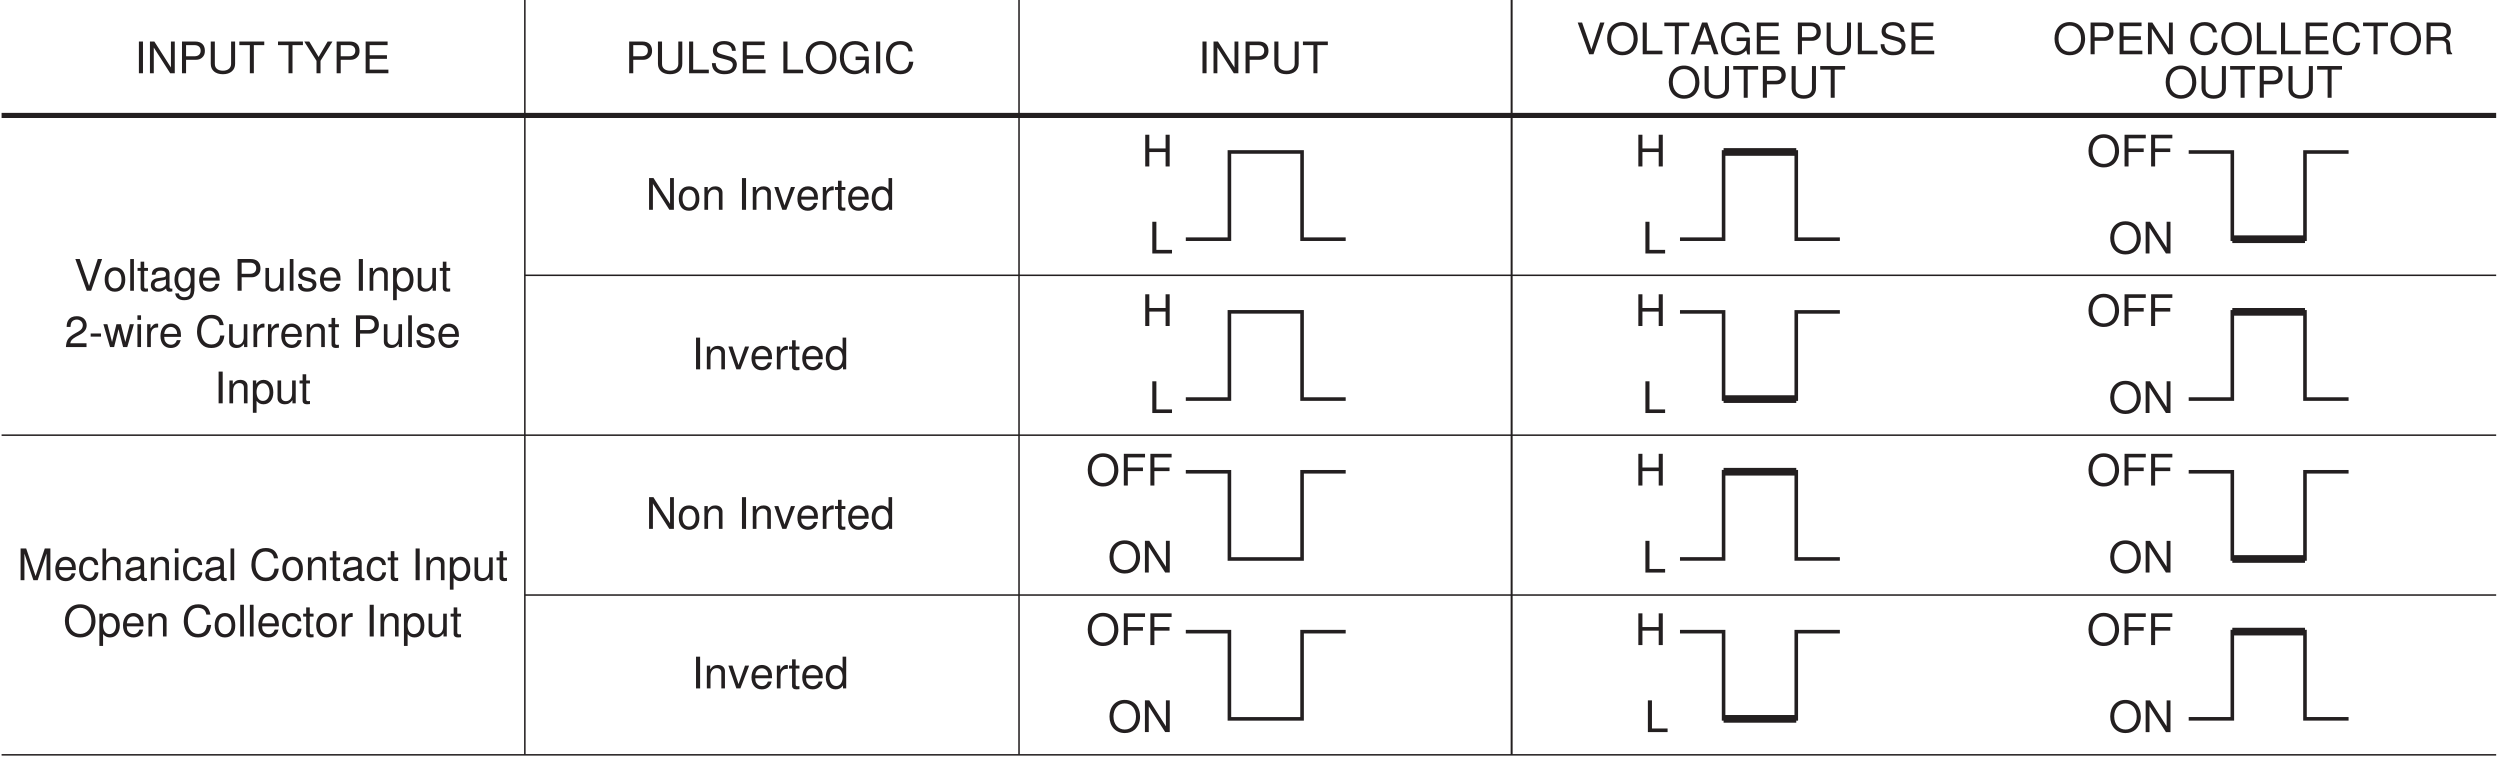 <?xml version="1.0" encoding="UTF-8"?>
<svg xmlns="http://www.w3.org/2000/svg" xmlns:xlink="http://www.w3.org/1999/xlink" width="487.56pt" height="147.68pt" viewBox="0 0 487.56 147.68" version="1.2">
<defs>
<g>
<symbol overflow="visible" id="glyph0-0">
<path style="stroke:none;" d=""/>
</symbol>
<symbol overflow="visible" id="glyph0-1">
<path style="stroke:none;" d="M 3.297 -6.281 C 1.531 -6.281 0.328 -4.984 0.328 -3.047 C 0.328 -1.109 1.531 0.188 3.312 0.188 C 4.062 0.188 4.719 -0.031 5.219 -0.453 C 5.891 -1.031 6.297 -1.984 6.297 -3 C 6.297 -4.984 5.109 -6.281 3.297 -6.281 Z M 3.297 -5.594 C 4.641 -5.594 5.5 -4.578 5.5 -3.016 C 5.5 -1.516 4.609 -0.5 3.312 -0.5 C 2 -0.5 1.109 -1.516 1.109 -3.047 C 1.109 -4.578 2 -5.594 3.297 -5.594 Z M 3.297 -5.594 "/>
</symbol>
<symbol overflow="visible" id="glyph0-2">
<path style="stroke:none;" d="M 1.547 -2.812 L 4.5 -2.812 L 4.5 -3.516 L 1.547 -3.516 L 1.547 -5.484 L 4.906 -5.484 L 4.906 -6.188 L 0.766 -6.188 L 0.766 0 L 1.547 0 Z M 1.547 -2.812 "/>
</symbol>
<symbol overflow="visible" id="glyph0-3">
<path style="stroke:none;" d="M 4.672 -2.812 L 4.672 0 L 5.469 0 L 5.469 -6.188 L 4.672 -6.188 L 4.672 -3.516 L 1.5 -3.516 L 1.5 -6.188 L 0.703 -6.188 L 0.703 0 L 1.5 0 L 1.5 -2.812 Z M 4.672 -2.812 "/>
</symbol>
<symbol overflow="visible" id="glyph0-4">
<path style="stroke:none;" d="M 5.484 -6.188 L 4.734 -6.188 L 4.734 -1.125 L 1.5 -6.188 L 0.641 -6.188 L 0.641 0 L 1.391 0 L 1.391 -5.016 L 4.594 0 L 5.484 0 Z M 5.484 -6.188 "/>
</symbol>
<symbol overflow="visible" id="glyph0-5">
<path style="stroke:none;" d="M 1.469 -6.188 L 0.672 -6.188 L 0.672 0 L 4.516 0 L 4.516 -0.703 L 1.469 -0.703 Z M 1.469 -6.188 "/>
</symbol>
<symbol overflow="visible" id="glyph0-6">
<path style="stroke:none;" d="M 1.641 -6.188 L 0.844 -6.188 L 0.844 0 L 1.641 0 Z M 1.641 -6.188 "/>
</symbol>
<symbol overflow="visible" id="glyph0-7">
<path style="stroke:none;" d="M 1.562 -2.625 L 3.5 -2.625 C 3.984 -2.625 4.375 -2.766 4.703 -3.062 C 5.078 -3.406 5.234 -3.797 5.234 -4.375 C 5.234 -5.531 4.547 -6.188 3.328 -6.188 L 0.766 -6.188 L 0.766 0 L 1.562 0 Z M 1.562 -3.312 L 1.562 -5.484 L 3.203 -5.484 C 3.969 -5.484 4.406 -5.078 4.406 -4.406 C 4.406 -3.719 3.969 -3.312 3.203 -3.312 Z M 1.562 -3.312 "/>
</symbol>
<symbol overflow="visible" id="glyph0-8">
<path style="stroke:none;" d="M 4.688 -6.188 L 4.688 -1.844 C 4.688 -1.016 4.078 -0.5 3.094 -0.5 C 2.625 -0.5 2.25 -0.609 1.953 -0.828 C 1.656 -1.062 1.516 -1.375 1.516 -1.844 L 1.516 -6.188 L 0.719 -6.188 L 0.719 -1.844 C 0.719 -0.578 1.625 0.188 3.094 0.188 C 4.547 0.188 5.469 -0.609 5.469 -1.844 L 5.469 -6.188 Z M 4.688 -6.188 "/>
</symbol>
<symbol overflow="visible" id="glyph0-9">
<path style="stroke:none;" d="M 3 -5.484 L 5.031 -5.484 L 5.031 -6.188 L 0.172 -6.188 L 0.172 -5.484 L 2.219 -5.484 L 2.219 0 L 3 0 Z M 3 -5.484 "/>
</symbol>
<symbol overflow="visible" id="glyph0-10">
<path style="stroke:none;" d=""/>
</symbol>
<symbol overflow="visible" id="glyph0-11">
<path style="stroke:none;" d="M 3.281 -2.422 L 5.609 -6.188 L 4.672 -6.188 L 2.906 -3.172 L 1.094 -6.188 L 0.109 -6.188 L 2.5 -2.422 L 2.5 0 L 3.281 0 Z M 3.281 -2.422 "/>
</symbol>
<symbol overflow="visible" id="glyph0-12">
<path style="stroke:none;" d="M 1.547 -2.812 L 4.922 -2.812 L 4.922 -3.516 L 1.547 -3.516 L 1.547 -5.484 L 5.047 -5.484 L 5.047 -6.188 L 0.766 -6.188 L 0.766 0 L 5.203 0 L 5.203 -0.703 L 1.547 -0.703 Z M 1.547 -2.812 "/>
</symbol>
<symbol overflow="visible" id="glyph0-13">
<path style="stroke:none;" d="M 3.328 0 L 5.469 -6.188 L 4.625 -6.188 L 2.922 -0.953 L 1.109 -6.188 L 0.25 -6.188 L 2.484 0 Z M 3.328 0 "/>
</symbol>
<symbol overflow="visible" id="glyph0-14">
<path style="stroke:none;" d="M 2.312 -4.578 C 1.062 -4.578 0.312 -3.688 0.312 -2.188 C 0.312 -0.703 1.047 0.188 2.312 0.188 C 3.562 0.188 4.328 -0.703 4.328 -2.156 C 4.328 -3.688 3.594 -4.578 2.312 -4.578 Z M 2.312 -3.922 C 3.109 -3.922 3.594 -3.266 3.594 -2.156 C 3.594 -1.125 3.094 -0.453 2.312 -0.453 C 1.531 -0.453 1.047 -1.109 1.047 -2.188 C 1.047 -3.266 1.531 -3.922 2.312 -3.922 Z M 2.312 -3.922 "/>
</symbol>
<symbol overflow="visible" id="glyph0-15">
<path style="stroke:none;" d="M 1.297 -6.188 L 0.578 -6.188 L 0.578 0 L 1.297 0 Z M 1.297 -6.188 "/>
</symbol>
<symbol overflow="visible" id="glyph0-16">
<path style="stroke:none;" d="M 2.156 -4.453 L 1.422 -4.453 L 1.422 -5.672 L 0.719 -5.672 L 0.719 -4.453 L 0.125 -4.453 L 0.125 -3.875 L 0.719 -3.875 L 0.719 -0.516 C 0.719 -0.062 1.031 0.188 1.578 0.188 C 1.75 0.188 1.922 0.172 2.156 0.141 L 2.156 -0.453 C 2.062 -0.438 1.953 -0.422 1.812 -0.422 C 1.516 -0.422 1.422 -0.516 1.422 -0.828 L 1.422 -3.875 L 2.156 -3.875 Z M 2.156 -4.453 "/>
</symbol>
<symbol overflow="visible" id="glyph0-17">
<path style="stroke:none;" d="M 4.547 -0.422 C 4.469 -0.406 4.422 -0.406 4.391 -0.406 C 4.141 -0.406 4 -0.531 4 -0.75 L 4 -3.359 C 4 -4.156 3.422 -4.578 2.328 -4.578 C 1.688 -4.578 1.156 -4.391 0.859 -4.062 C 0.656 -3.828 0.562 -3.578 0.547 -3.125 L 1.266 -3.125 C 1.328 -3.672 1.641 -3.922 2.312 -3.922 C 2.938 -3.922 3.297 -3.688 3.297 -3.266 L 3.297 -3.078 C 3.297 -2.781 3.125 -2.641 2.562 -2.578 C 1.562 -2.453 1.406 -2.422 1.141 -2.312 C 0.625 -2.094 0.359 -1.703 0.359 -1.125 C 0.359 -0.312 0.922 0.188 1.812 0.188 C 2.375 0.188 2.828 0 3.328 -0.453 C 3.375 -0.016 3.594 0.188 4.062 0.188 C 4.203 0.188 4.312 0.172 4.547 0.125 Z M 3.297 -1.406 C 3.297 -1.156 3.234 -1.016 3.016 -0.828 C 2.734 -0.562 2.391 -0.422 1.969 -0.422 C 1.422 -0.422 1.094 -0.688 1.094 -1.141 C 1.094 -1.609 1.406 -1.844 2.156 -1.953 C 2.906 -2.047 3.062 -2.094 3.297 -2.203 Z M 3.297 -1.406 "/>
</symbol>
<symbol overflow="visible" id="glyph0-18">
<path style="stroke:none;" d="M 3.5 -4.453 L 3.5 -3.797 C 3.141 -4.328 2.703 -4.578 2.141 -4.578 C 1.016 -4.578 0.25 -3.594 0.25 -2.141 C 0.25 -1.422 0.438 -0.828 0.812 -0.406 C 1.141 -0.031 1.609 0.188 2.078 0.188 C 2.641 0.188 3.031 -0.047 3.422 -0.609 L 3.422 -0.375 C 3.422 0.234 3.344 0.594 3.172 0.844 C 2.984 1.109 2.625 1.25 2.188 1.25 C 1.859 1.25 1.578 1.172 1.391 1.016 C 1.219 0.891 1.156 0.766 1.109 0.516 L 0.391 0.516 C 0.469 1.344 1.125 1.844 2.156 1.844 C 2.828 1.844 3.391 1.641 3.688 1.281 C 4.016 0.875 4.156 0.312 4.156 -0.734 L 4.156 -4.453 Z M 2.219 -3.922 C 2.984 -3.922 3.422 -3.281 3.422 -2.156 C 3.422 -1.109 2.969 -0.453 2.219 -0.453 C 1.453 -0.453 0.984 -1.109 0.984 -2.188 C 0.984 -3.266 1.453 -3.922 2.219 -3.922 Z M 2.219 -3.922 "/>
</symbol>
<symbol overflow="visible" id="glyph0-19">
<path style="stroke:none;" d="M 4.359 -1.984 C 4.359 -2.672 4.297 -3.078 4.172 -3.406 C 3.891 -4.125 3.203 -4.578 2.375 -4.578 C 1.141 -4.578 0.344 -3.625 0.344 -2.156 C 0.344 -0.703 1.109 0.188 2.359 0.188 C 3.375 0.188 4.078 -0.375 4.266 -1.344 L 3.547 -1.344 C 3.344 -0.766 2.953 -0.453 2.391 -0.453 C 1.938 -0.453 1.547 -0.656 1.312 -1.031 C 1.141 -1.297 1.094 -1.547 1.078 -1.984 Z M 1.094 -2.562 C 1.156 -3.391 1.656 -3.922 2.359 -3.922 C 3.062 -3.922 3.594 -3.344 3.594 -2.609 C 3.594 -2.594 3.594 -2.578 3.594 -2.562 Z M 1.094 -2.562 "/>
</symbol>
<symbol overflow="visible" id="glyph0-20">
<path style="stroke:none;" d="M 4.094 0 L 4.094 -4.453 L 3.391 -4.453 L 3.391 -1.922 C 3.391 -1.016 2.906 -0.422 2.172 -0.422 C 1.609 -0.422 1.25 -0.766 1.25 -1.297 L 1.25 -4.453 L 0.547 -4.453 L 0.547 -1.016 C 0.547 -0.281 1.109 0.188 1.969 0.188 C 2.625 0.188 3.031 -0.031 3.453 -0.625 L 3.453 0 Z M 4.094 0 "/>
</symbol>
<symbol overflow="visible" id="glyph0-21">
<path style="stroke:none;" d="M 3.719 -3.203 C 3.703 -4.078 3.125 -4.578 2.109 -4.578 C 1.062 -4.578 0.406 -4.031 0.406 -3.219 C 0.406 -2.516 0.75 -2.188 1.812 -1.938 L 2.469 -1.766 C 2.969 -1.656 3.156 -1.469 3.156 -1.156 C 3.156 -0.734 2.734 -0.453 2.125 -0.453 C 1.734 -0.453 1.422 -0.562 1.234 -0.75 C 1.125 -0.875 1.078 -1.016 1.031 -1.328 L 0.281 -1.328 C 0.328 -0.297 0.906 0.188 2.062 0.188 C 3.188 0.188 3.891 -0.359 3.891 -1.219 C 3.891 -1.875 3.516 -2.234 2.641 -2.453 L 1.953 -2.609 C 1.391 -2.75 1.141 -2.938 1.141 -3.25 C 1.141 -3.656 1.5 -3.922 2.078 -3.922 C 2.641 -3.922 2.953 -3.672 2.969 -3.203 Z M 3.719 -3.203 "/>
</symbol>
<symbol overflow="visible" id="glyph0-22">
<path style="stroke:none;" d="M 0.594 -4.453 L 0.594 0 L 1.312 0 L 1.312 -2.453 C 1.312 -3.359 1.781 -3.953 2.516 -3.953 C 3.078 -3.953 3.422 -3.609 3.422 -3.078 L 3.422 0 L 4.125 0 L 4.125 -3.359 C 4.125 -4.094 3.578 -4.578 2.719 -4.578 C 2.062 -4.578 1.641 -4.312 1.25 -3.703 L 1.25 -4.453 Z M 0.594 -4.453 "/>
</symbol>
<symbol overflow="visible" id="glyph0-23">
<path style="stroke:none;" d="M 0.453 1.844 L 1.172 1.844 L 1.172 -0.469 C 1.547 -0.016 1.953 0.188 2.531 0.188 C 3.688 0.188 4.438 -0.734 4.438 -2.141 C 4.438 -3.641 3.703 -4.578 2.531 -4.578 C 1.922 -4.578 1.438 -4.297 1.109 -3.781 L 1.109 -4.453 L 0.453 -4.453 Z M 2.406 -3.906 C 3.188 -3.906 3.703 -3.219 3.703 -2.156 C 3.703 -1.156 3.188 -0.469 2.406 -0.469 C 1.656 -0.469 1.172 -1.141 1.172 -2.188 C 1.172 -3.234 1.656 -3.906 2.406 -3.906 Z M 2.406 -3.906 "/>
</symbol>
<symbol overflow="visible" id="glyph0-24">
<path style="stroke:none;" d="M 4.297 -0.734 L 1.125 -0.734 C 1.203 -1.234 1.469 -1.547 2.219 -1.984 L 3.062 -2.438 C 3.906 -2.891 4.328 -3.516 4.328 -4.25 C 4.328 -4.75 4.125 -5.219 3.781 -5.547 C 3.422 -5.859 2.984 -6.016 2.406 -6.016 C 1.641 -6.016 1.078 -5.75 0.75 -5.234 C 0.531 -4.906 0.438 -4.547 0.422 -3.922 L 1.172 -3.922 C 1.203 -4.328 1.25 -4.578 1.344 -4.781 C 1.547 -5.141 1.938 -5.359 2.391 -5.359 C 3.062 -5.359 3.578 -4.875 3.578 -4.234 C 3.578 -3.766 3.297 -3.344 2.75 -3.047 L 1.984 -2.609 C 0.719 -1.891 0.359 -1.328 0.281 0 L 4.297 0 Z M 4.297 -0.734 "/>
</symbol>
<symbol overflow="visible" id="glyph0-25">
<path style="stroke:none;" d="M 2.406 -2.641 L 0.391 -2.641 L 0.391 -2.031 L 2.406 -2.031 Z M 2.406 -2.641 "/>
</symbol>
<symbol overflow="visible" id="glyph0-26">
<path style="stroke:none;" d="M 4.703 0 L 6 -4.453 L 5.203 -4.453 L 4.328 -0.984 L 3.453 -4.453 L 2.594 -4.453 L 1.734 -0.984 L 0.828 -4.453 L 0.047 -4.453 L 1.344 0 L 2.141 0 L 3 -3.484 L 3.891 0 Z M 4.703 0 "/>
</symbol>
<symbol overflow="visible" id="glyph0-27">
<path style="stroke:none;" d="M 1.266 -4.453 L 0.562 -4.453 L 0.562 0 L 1.266 0 Z M 1.266 -6.188 L 0.562 -6.188 L 0.562 -5.297 L 1.266 -5.297 Z M 1.266 -6.188 "/>
</symbol>
<symbol overflow="visible" id="glyph0-28">
<path style="stroke:none;" d="M 0.578 -4.453 L 0.578 0 L 1.297 0 L 1.297 -2.312 C 1.297 -2.938 1.453 -3.359 1.797 -3.609 C 2.016 -3.766 2.234 -3.812 2.719 -3.828 L 2.719 -4.547 C 2.609 -4.562 2.547 -4.578 2.453 -4.578 C 2 -4.578 1.641 -4.297 1.234 -3.641 L 1.234 -4.453 Z M 0.578 -4.453 "/>
</symbol>
<symbol overflow="visible" id="glyph0-29">
<path style="stroke:none;" d="M 5.609 -4.266 C 5.375 -5.625 4.594 -6.281 3.234 -6.281 C 2.406 -6.281 1.734 -6.031 1.266 -5.516 C 0.719 -4.906 0.406 -4.016 0.406 -3.016 C 0.406 -2 0.719 -1.125 1.312 -0.531 C 1.781 -0.031 2.391 0.188 3.203 0.188 C 4.703 0.188 5.562 -0.625 5.75 -2.25 L 4.922 -2.25 C 4.859 -1.828 4.781 -1.547 4.656 -1.297 C 4.391 -0.781 3.875 -0.5 3.203 -0.5 C 1.984 -0.5 1.203 -1.484 1.203 -3.031 C 1.203 -4.609 1.938 -5.594 3.141 -5.594 C 3.641 -5.594 4.109 -5.438 4.359 -5.203 C 4.594 -4.984 4.719 -4.719 4.812 -4.266 Z M 5.609 -4.266 "/>
</symbol>
<symbol overflow="visible" id="glyph0-30">
<path style="stroke:none;" d="M 3.969 0 L 5.703 -5.188 L 5.703 0 L 6.453 0 L 6.453 -6.188 L 5.359 -6.188 L 3.562 -0.797 L 1.734 -6.188 L 0.641 -6.188 L 0.641 0 L 1.391 0 L 1.391 -5.188 L 3.141 0 Z M 3.969 0 "/>
</symbol>
<symbol overflow="visible" id="glyph0-31">
<path style="stroke:none;" d="M 4 -2.953 C 3.969 -3.391 3.875 -3.672 3.703 -3.906 C 3.391 -4.328 2.859 -4.578 2.234 -4.578 C 1.047 -4.578 0.266 -3.625 0.266 -2.141 C 0.266 -0.719 1.031 0.188 2.234 0.188 C 3.297 0.188 3.969 -0.438 4.047 -1.531 L 3.328 -1.531 C 3.219 -0.812 2.844 -0.453 2.25 -0.453 C 1.469 -0.453 1 -1.094 1 -2.141 C 1 -3.266 1.453 -3.922 2.234 -3.922 C 2.828 -3.922 3.203 -3.578 3.281 -2.953 Z M 4 -2.953 "/>
</symbol>
<symbol overflow="visible" id="glyph0-32">
<path style="stroke:none;" d="M 0.594 -6.188 L 0.594 0 L 1.297 0 L 1.297 -2.453 C 1.297 -3.359 1.766 -3.953 2.5 -3.953 C 2.734 -3.953 2.969 -3.875 3.125 -3.75 C 3.328 -3.609 3.422 -3.391 3.422 -3.078 L 3.422 0 L 4.125 0 L 4.125 -3.359 C 4.125 -4.109 3.594 -4.578 2.719 -4.578 C 2.094 -4.578 1.719 -4.375 1.297 -3.828 L 1.297 -6.188 Z M 0.594 -6.188 "/>
</symbol>
<symbol overflow="visible" id="glyph0-33">
<path style="stroke:none;" d="M 5.062 -4.375 C 5.047 -5.578 4.219 -6.281 2.797 -6.281 C 1.438 -6.281 0.594 -5.594 0.594 -4.469 C 0.594 -3.719 1 -3.234 1.812 -3.031 L 3.344 -2.625 C 4.125 -2.422 4.484 -2.109 4.484 -1.625 C 4.484 -1.297 4.297 -0.953 4.031 -0.766 C 3.797 -0.594 3.406 -0.5 2.906 -0.5 C 2.234 -0.5 1.766 -0.656 1.469 -1.016 C 1.25 -1.297 1.141 -1.594 1.156 -1.969 L 0.406 -1.969 C 0.422 -1.406 0.531 -1.031 0.766 -0.688 C 1.203 -0.109 1.906 0.188 2.844 0.188 C 3.594 0.188 4.188 0.031 4.594 -0.281 C 5 -0.609 5.266 -1.156 5.266 -1.703 C 5.266 -2.453 4.797 -3.016 3.953 -3.25 L 2.406 -3.672 C 1.656 -3.875 1.391 -4.109 1.391 -4.578 C 1.391 -5.203 1.938 -5.625 2.766 -5.625 C 3.75 -5.625 4.297 -5.172 4.312 -4.375 Z M 5.062 -4.375 "/>
</symbol>
<symbol overflow="visible" id="glyph0-34">
<path style="stroke:none;" d="M 6.016 -3.266 L 3.438 -3.266 L 3.438 -2.578 L 5.312 -2.578 L 5.312 -2.406 C 5.312 -1.297 4.5 -0.5 3.375 -0.5 C 2.75 -0.5 2.188 -0.734 1.812 -1.125 C 1.406 -1.562 1.156 -2.312 1.156 -3.078 C 1.156 -4.594 2.031 -5.594 3.328 -5.594 C 4.281 -5.594 4.953 -5.109 5.125 -4.312 L 5.938 -4.312 C 5.703 -5.562 4.766 -6.281 3.344 -6.281 C 2.594 -6.281 1.984 -6.094 1.5 -5.688 C 0.781 -5.094 0.375 -4.141 0.375 -3.031 C 0.375 -1.125 1.531 0.188 3.203 0.188 C 4.047 0.188 4.719 -0.125 5.312 -0.781 L 5.516 0.031 L 6.016 0.031 Z M 6.016 -3.266 "/>
</symbol>
<symbol overflow="visible" id="glyph0-35">
<path style="stroke:none;" d="M 2.422 0 L 4.125 -4.453 L 3.328 -4.453 L 2.062 -0.844 L 0.875 -4.453 L 0.078 -4.453 L 1.641 0 Z M 2.422 0 "/>
</symbol>
<symbol overflow="visible" id="glyph0-36">
<path style="stroke:none;" d="M 4.203 -6.188 L 3.5 -6.188 L 3.5 -3.891 C 3.203 -4.328 2.719 -4.578 2.125 -4.578 C 0.969 -4.578 0.219 -3.641 0.219 -2.234 C 0.219 -0.734 0.953 0.188 2.156 0.188 C 2.766 0.188 3.188 -0.031 3.578 -0.578 L 3.578 0 L 4.203 0 Z M 2.25 -3.906 C 3.016 -3.906 3.5 -3.234 3.5 -2.172 C 3.5 -1.141 3 -0.469 2.25 -0.469 C 1.469 -0.469 0.953 -1.156 0.953 -2.188 C 0.953 -3.219 1.469 -3.906 2.25 -3.906 Z M 2.25 -3.906 "/>
</symbol>
<symbol overflow="visible" id="glyph0-37">
<path style="stroke:none;" d="M 4.016 -1.859 L 4.656 0 L 5.547 0 L 3.375 -6.188 L 2.344 -6.188 L 0.141 0 L 0.984 0 L 1.641 -1.859 Z M 3.797 -2.516 L 1.828 -2.516 L 2.844 -5.344 Z M 3.797 -2.516 "/>
</symbol>
<symbol overflow="visible" id="glyph0-38">
<path style="stroke:none;" d="M 1.578 -2.672 L 3.609 -2.672 C 4.312 -2.672 4.625 -2.328 4.625 -1.562 L 4.625 -1.016 C 4.625 -0.625 4.688 -0.25 4.797 0 L 5.766 0 L 5.766 -0.188 C 5.469 -0.406 5.406 -0.625 5.391 -1.438 C 5.375 -2.453 5.219 -2.766 4.547 -3.047 C 5.25 -3.391 5.516 -3.828 5.516 -4.531 C 5.516 -5.594 4.859 -6.188 3.641 -6.188 L 0.781 -6.188 L 0.781 0 L 1.578 0 Z M 1.578 -3.359 L 1.578 -5.484 L 3.484 -5.484 C 3.922 -5.484 4.188 -5.422 4.375 -5.25 C 4.594 -5.078 4.703 -4.797 4.703 -4.422 C 4.703 -3.688 4.328 -3.359 3.484 -3.359 Z M 1.578 -3.359 "/>
</symbol>
</g>
<clipPath id="clip1">
  <path d="M 0.309 0 L 486.812 0 L 486.812 1 L 0.309 1 Z M 0.309 0 "/>
</clipPath>
<clipPath id="clip2">
  <path d="M 0.309 147 L 486.812 147 L 486.812 147.359 L 0.309 147.359 Z M 0.309 147 "/>
</clipPath>
<clipPath id="clip3">
  <path d="M 101 0 L 103 0 L 103 147.359 L 101 147.359 Z M 101 0 "/>
</clipPath>
<clipPath id="clip4">
  <path d="M 198 0 L 199 0 L 199 147.359 L 198 147.359 Z M 198 0 "/>
</clipPath>
<clipPath id="clip5">
  <path d="M 293 0 L 295 0 L 295 147.359 L 293 147.359 Z M 293 0 "/>
</clipPath>
<clipPath id="clip6">
  <path d="M 390 0 L 391 0 L 391 147.359 L 390 147.359 Z M 390 0 "/>
</clipPath>
<clipPath id="clip7">
  <path d="M 0.309 22 L 486.812 22 L 486.812 24 L 0.309 24 Z M 0.309 22 "/>
</clipPath>
<clipPath id="clip8">
  <path d="M 101 53 L 486.812 53 L 486.812 55 L 101 55 Z M 101 53 "/>
</clipPath>
<clipPath id="clip9">
  <path d="M 0.309 84 L 486.812 84 L 486.812 86 L 0.309 86 Z M 0.309 84 "/>
</clipPath>
<clipPath id="clip10">
  <path d="M 101 115 L 486.812 115 L 486.812 117 L 101 117 Z M 101 115 "/>
</clipPath>
</defs>
<g id="surface1">
<g clip-path="url(#clip1)" clip-rule="nonzero">
<path style="fill:none;stroke-width:3;stroke-linecap:butt;stroke-linejoin:miter;stroke:rgb(13.73%,12.16%,12.549%);stroke-opacity:1;stroke-miterlimit:4;" d="M 4875.591 1475.312 L 0.01 1475.312 " transform="matrix(0.1,0,0,-0.1,0.308,147.361)"/>
</g>
<g clip-path="url(#clip2)" clip-rule="nonzero">
<path style="fill:none;stroke-width:3;stroke-linecap:butt;stroke-linejoin:miter;stroke:rgb(13.73%,12.16%,12.549%);stroke-opacity:1;stroke-miterlimit:4;" d="M 0.01 1.501 L 4875.591 1.501 " transform="matrix(0.1,0,0,-0.1,0.308,147.361)"/>
</g>
<g clip-path="url(#clip3)" clip-rule="nonzero">
<path style="fill:none;stroke-width:3;stroke-linecap:butt;stroke-linejoin:miter;stroke:rgb(13.73%,12.16%,12.549%);stroke-opacity:1;stroke-miterlimit:4;" d="M 1020.498 1475.312 L 1020.498 1.501 " transform="matrix(0.1,0,0,-0.1,0.308,147.361)"/>
</g>
<g clip-path="url(#clip4)" clip-rule="nonzero">
<path style="fill:none;stroke-width:3;stroke-linecap:butt;stroke-linejoin:miter;stroke:rgb(13.73%,12.16%,12.549%);stroke-opacity:1;stroke-miterlimit:4;" d="M 1984.261 1475.312 L 1984.261 1.501 " transform="matrix(0.1,0,0,-0.1,0.308,147.361)"/>
</g>
<g clip-path="url(#clip5)" clip-rule="nonzero">
<path style="fill:none;stroke-width:10;stroke-linecap:butt;stroke-linejoin:miter;stroke:rgb(13.73%,12.16%,12.549%);stroke-opacity:1;stroke-miterlimit:4;" d="M 2948.025 1475.312 L 2948.025 1.501 " transform="matrix(0.1,0,0,-0.1,0.308,147.361)"/>
</g>
<g clip-path="url(#clip6)" clip-rule="nonzero">
<path style="fill:none;stroke-width:3;stroke-linecap:butt;stroke-linejoin:miter;stroke:rgb(13.73%,12.16%,12.549%);stroke-opacity:1;stroke-miterlimit:4;" d="M 3911.828 1475.312 L 3911.828 1.501 " transform="matrix(0.1,0,0,-0.1,0.308,147.361)"/>
</g>
<g clip-path="url(#clip7)" clip-rule="nonzero">
<path style="fill:none;stroke-width:10;stroke-linecap:butt;stroke-linejoin:miter;stroke:rgb(13.73%,12.16%,12.549%);stroke-opacity:1;stroke-miterlimit:4;" d="M 0.01 1248.533 L 4875.591 1248.533 " transform="matrix(0.1,0,0,-0.1,0.308,147.361)"/>
</g>
<g clip-path="url(#clip8)" clip-rule="nonzero">
<path style="fill:none;stroke-width:3;stroke-linecap:butt;stroke-linejoin:miter;stroke:rgb(13.73%,12.16%,12.549%);stroke-opacity:1;stroke-miterlimit:4;" d="M 1020.498 936.726 L 4875.591 936.726 " transform="matrix(0.1,0,0,-0.1,0.308,147.361)"/>
</g>
<g clip-path="url(#clip9)" clip-rule="nonzero">
<path style="fill:none;stroke-width:3;stroke-linecap:butt;stroke-linejoin:miter;stroke:rgb(13.73%,12.16%,12.549%);stroke-opacity:1;stroke-miterlimit:4;" d="M 0.01 624.919 L 4875.591 624.919 " transform="matrix(0.1,0,0,-0.1,0.308,147.361)"/>
</g>
<g clip-path="url(#clip10)" clip-rule="nonzero">
<path style="fill:none;stroke-width:3;stroke-linecap:butt;stroke-linejoin:miter;stroke:rgb(13.73%,12.16%,12.549%);stroke-opacity:1;stroke-miterlimit:4;" d="M 1020.498 313.112 L 4875.591 313.112 " transform="matrix(0.1,0,0,-0.1,0.308,147.361)"/>
</g>
<path style="fill:none;stroke-width:7;stroke-linecap:butt;stroke-linejoin:miter;stroke:rgb(13.73%,12.16%,12.549%);stroke-opacity:1;stroke-miterlimit:4;" d="M 4577.212 1177.168 L 4492.184 1177.168 L 4492.184 1007.073 L 4350.471 1007.073 L 4350.471 1177.168 L 4265.405 1177.168 " transform="matrix(0.1,0,0,-0.1,0.308,147.361)"/>
<path style="fill:none;stroke-width:15;stroke-linecap:butt;stroke-linejoin:miter;stroke:rgb(13.73%,12.16%,12.549%);stroke-opacity:1;stroke-miterlimit:4;" d="M 4492.184 1007.073 L 4350.471 1007.073 " transform="matrix(0.1,0,0,-0.1,0.308,147.361)"/>
<g style="fill:rgb(13.73%,12.16%,12.549%);fill-opacity:1;">
  <use xlink:href="#glyph0-1" x="406.973" y="32.465"/>
  <use xlink:href="#glyph0-2" x="413.572" y="32.465"/>
  <use xlink:href="#glyph0-2" x="418.754" y="32.465"/>
</g>
<path style="fill:none;stroke-width:7;stroke-linecap:butt;stroke-linejoin:miter;stroke:rgb(13.73%,12.16%,12.549%);stroke-opacity:1;stroke-miterlimit:4;" d="M 4577.212 695.345 L 4492.184 695.345 L 4492.184 865.439 L 4350.471 865.439 L 4350.471 695.345 L 4265.405 695.345 " transform="matrix(0.1,0,0,-0.1,0.308,147.361)"/>
<path style="fill:none;stroke-width:15;stroke-linecap:butt;stroke-linejoin:miter;stroke:rgb(13.73%,12.16%,12.549%);stroke-opacity:1;stroke-miterlimit:4;" d="M 4492.184 865.439 L 4350.471 865.439 " transform="matrix(0.1,0,0,-0.1,0.308,147.361)"/>
<g style="fill:rgb(13.73%,12.16%,12.549%);fill-opacity:1;">
  <use xlink:href="#glyph0-1" x="406.973" y="63.579"/>
  <use xlink:href="#glyph0-2" x="413.572" y="63.579"/>
  <use xlink:href="#glyph0-2" x="418.754" y="63.579"/>
</g>
<path style="fill:none;stroke-width:7;stroke-linecap:butt;stroke-linejoin:miter;stroke:rgb(13.73%,12.16%,12.549%);stroke-opacity:1;stroke-miterlimit:4;" d="M 3585.106 1007.152 L 3500.078 1007.152 L 3500.078 1177.246 L 3358.326 1177.246 L 3358.326 1007.152 L 3273.299 1007.152 " transform="matrix(0.1,0,0,-0.1,0.308,147.361)"/>
<path style="fill:none;stroke-width:15;stroke-linecap:butt;stroke-linejoin:miter;stroke:rgb(13.73%,12.16%,12.549%);stroke-opacity:1;stroke-miterlimit:4;" d="M 3500.078 1177.246 L 3358.326 1177.246 " transform="matrix(0.1,0,0,-0.1,0.308,147.361)"/>
<g style="fill:rgb(13.73%,12.16%,12.549%);fill-opacity:1;">
  <use xlink:href="#glyph0-3" x="318.814" y="32.465"/>
</g>
<path style="fill:none;stroke-width:7;stroke-linecap:butt;stroke-linejoin:miter;stroke:rgb(13.73%,12.16%,12.549%);stroke-opacity:1;stroke-miterlimit:4;" d="M 2621.342 1007.152 L 2536.275 1007.152 L 2536.275 1177.246 L 2394.563 1177.246 L 2394.563 1007.152 L 2309.535 1007.152 " transform="matrix(0.1,0,0,-0.1,0.308,147.361)"/>
<g style="fill:rgb(13.73%,12.16%,12.549%);fill-opacity:1;">
  <use xlink:href="#glyph0-3" x="222.646" y="32.465"/>
</g>
<path style="fill:none;stroke-width:7;stroke-linecap:butt;stroke-linejoin:miter;stroke:rgb(13.73%,12.16%,12.549%);stroke-opacity:1;stroke-miterlimit:4;" d="M 2621.342 695.345 L 2536.275 695.345 L 2536.275 865.439 L 2394.563 865.439 L 2394.563 695.345 L 2309.535 695.345 " transform="matrix(0.1,0,0,-0.1,0.308,147.361)"/>
<g style="fill:rgb(13.73%,12.16%,12.549%);fill-opacity:1;">
  <use xlink:href="#glyph0-3" x="222.646" y="63.579"/>
</g>
<path style="fill:none;stroke-width:7;stroke-linecap:butt;stroke-linejoin:miter;stroke:rgb(13.73%,12.16%,12.549%);stroke-opacity:1;stroke-miterlimit:4;" d="M 3585.106 383.538 L 3500.078 383.538 L 3500.078 553.632 L 3358.326 553.632 L 3358.326 383.538 L 3273.299 383.538 " transform="matrix(0.1,0,0,-0.1,0.308,147.361)"/>
<path style="fill:none;stroke-width:15;stroke-linecap:butt;stroke-linejoin:miter;stroke:rgb(13.73%,12.16%,12.549%);stroke-opacity:1;stroke-miterlimit:4;" d="M 3500.078 553.632 L 3358.326 553.632 " transform="matrix(0.1,0,0,-0.1,0.308,147.361)"/>
<g style="fill:rgb(13.73%,12.16%,12.549%);fill-opacity:1;">
  <use xlink:href="#glyph0-3" x="318.814" y="94.692"/>
</g>
<path style="fill:none;stroke-width:7;stroke-linecap:butt;stroke-linejoin:miter;stroke:rgb(13.73%,12.16%,12.549%);stroke-opacity:1;stroke-miterlimit:4;" d="M 4577.212 71.731 L 4492.184 71.731 L 4492.184 241.825 L 4350.471 241.825 L 4350.471 71.731 L 4265.405 71.731 " transform="matrix(0.1,0,0,-0.1,0.308,147.361)"/>
<path style="fill:none;stroke-width:15;stroke-linecap:butt;stroke-linejoin:miter;stroke:rgb(13.73%,12.16%,12.549%);stroke-opacity:1;stroke-miterlimit:4;" d="M 4492.184 241.825 L 4350.471 241.825 " transform="matrix(0.1,0,0,-0.1,0.308,147.361)"/>
<g style="fill:rgb(13.73%,12.16%,12.549%);fill-opacity:1;">
  <use xlink:href="#glyph0-1" x="406.973" y="125.805"/>
  <use xlink:href="#glyph0-2" x="413.572" y="125.805"/>
  <use xlink:href="#glyph0-2" x="418.754" y="125.805"/>
</g>
<g style="fill:rgb(13.73%,12.16%,12.549%);fill-opacity:1;">
  <use xlink:href="#glyph0-1" x="411.214" y="49.436"/>
  <use xlink:href="#glyph0-4" x="417.813" y="49.436"/>
</g>
<path style="fill:none;stroke-width:7;stroke-linecap:butt;stroke-linejoin:miter;stroke:rgb(13.73%,12.16%,12.549%);stroke-opacity:1;stroke-miterlimit:4;" d="M 4577.212 553.515 L 4492.184 553.515 L 4492.184 383.459 L 4350.471 383.459 L 4350.471 553.515 L 4265.405 553.515 " transform="matrix(0.1,0,0,-0.1,0.308,147.361)"/>
<path style="fill:none;stroke-width:15;stroke-linecap:butt;stroke-linejoin:miter;stroke:rgb(13.73%,12.16%,12.549%);stroke-opacity:1;stroke-miterlimit:4;" d="M 4492.184 383.459 L 4350.471 383.459 " transform="matrix(0.1,0,0,-0.1,0.308,147.361)"/>
<g style="fill:rgb(13.73%,12.16%,12.549%);fill-opacity:1;">
  <use xlink:href="#glyph0-1" x="406.973" y="94.692"/>
  <use xlink:href="#glyph0-2" x="413.572" y="94.692"/>
  <use xlink:href="#glyph0-2" x="418.754" y="94.692"/>
</g>
<g style="fill:rgb(13.73%,12.16%,12.549%);fill-opacity:1;">
  <use xlink:href="#glyph0-1" x="411.214" y="111.664"/>
  <use xlink:href="#glyph0-4" x="417.813" y="111.664"/>
</g>
<path style="fill:none;stroke-width:7;stroke-linecap:butt;stroke-linejoin:miter;stroke:rgb(13.73%,12.16%,12.549%);stroke-opacity:1;stroke-miterlimit:4;" d="M 3585.106 241.708 L 3500.078 241.708 L 3500.078 71.652 L 3358.326 71.652 L 3358.326 241.708 L 3273.299 241.708 " transform="matrix(0.1,0,0,-0.1,0.308,147.361)"/>
<path style="fill:none;stroke-width:15;stroke-linecap:butt;stroke-linejoin:miter;stroke:rgb(13.73%,12.16%,12.549%);stroke-opacity:1;stroke-miterlimit:4;" d="M 3500.078 71.652 L 3358.326 71.652 " transform="matrix(0.1,0,0,-0.1,0.308,147.361)"/>
<g style="fill:rgb(13.73%,12.16%,12.549%);fill-opacity:1;">
  <use xlink:href="#glyph0-3" x="318.814" y="125.806"/>
</g>
<g style="fill:rgb(13.73%,12.16%,12.549%);fill-opacity:1;">
  <use xlink:href="#glyph0-5" x="320.703" y="142.776"/>
</g>
<path style="fill:none;stroke-width:7;stroke-linecap:butt;stroke-linejoin:miter;stroke:rgb(13.73%,12.16%,12.549%);stroke-opacity:1;stroke-miterlimit:4;" d="M 3585.106 865.322 L 3500.078 865.322 L 3500.078 695.266 L 3358.326 695.266 L 3358.326 865.322 L 3273.299 865.322 " transform="matrix(0.1,0,0,-0.1,0.308,147.361)"/>
<path style="fill:none;stroke-width:15;stroke-linecap:butt;stroke-linejoin:miter;stroke:rgb(13.73%,12.16%,12.549%);stroke-opacity:1;stroke-miterlimit:4;" d="M 3500.078 695.266 L 3358.326 695.266 " transform="matrix(0.1,0,0,-0.1,0.308,147.361)"/>
<g style="fill:rgb(13.73%,12.16%,12.549%);fill-opacity:1;">
  <use xlink:href="#glyph0-3" x="318.814" y="63.579"/>
</g>
<g style="fill:rgb(13.73%,12.16%,12.549%);fill-opacity:1;">
  <use xlink:href="#glyph0-5" x="320.222" y="80.55"/>
</g>
<path style="fill:none;stroke-width:7;stroke-linecap:butt;stroke-linejoin:miter;stroke:rgb(13.73%,12.16%,12.549%);stroke-opacity:1;stroke-miterlimit:4;" d="M 2621.342 553.515 L 2536.275 553.515 L 2536.275 383.459 L 2394.563 383.459 L 2394.563 553.515 L 2309.535 553.515 " transform="matrix(0.1,0,0,-0.1,0.308,147.361)"/>
<g style="fill:rgb(13.73%,12.16%,12.549%);fill-opacity:1;">
  <use xlink:href="#glyph0-1" x="211.806" y="94.692"/>
  <use xlink:href="#glyph0-2" x="218.405" y="94.692"/>
  <use xlink:href="#glyph0-2" x="223.587" y="94.692"/>
</g>
<g style="fill:rgb(13.73%,12.16%,12.549%);fill-opacity:1;">
  <use xlink:href="#glyph0-1" x="216.047" y="111.663"/>
  <use xlink:href="#glyph0-4" x="222.646" y="111.663"/>
</g>
<path style="fill:none;stroke-width:7;stroke-linecap:butt;stroke-linejoin:miter;stroke:rgb(13.73%,12.16%,12.549%);stroke-opacity:1;stroke-miterlimit:4;" d="M 2621.342 241.708 L 2536.275 241.708 L 2536.275 71.652 L 2394.563 71.652 L 2394.563 241.708 L 2309.535 241.708 " transform="matrix(0.1,0,0,-0.1,0.308,147.361)"/>
<g style="fill:rgb(13.73%,12.16%,12.549%);fill-opacity:1;">
  <use xlink:href="#glyph0-1" x="211.806" y="125.805"/>
  <use xlink:href="#glyph0-2" x="218.405" y="125.805"/>
  <use xlink:href="#glyph0-2" x="223.587" y="125.805"/>
</g>
<g style="fill:rgb(13.73%,12.16%,12.549%);fill-opacity:1;">
  <use xlink:href="#glyph0-1" x="216.047" y="142.776"/>
  <use xlink:href="#glyph0-4" x="222.646" y="142.776"/>
</g>
<g style="fill:rgb(13.73%,12.16%,12.549%);fill-opacity:1;">
  <use xlink:href="#glyph0-1" x="411.214" y="80.55"/>
  <use xlink:href="#glyph0-4" x="417.813" y="80.55"/>
</g>
<g style="fill:rgb(13.73%,12.16%,12.549%);fill-opacity:1;">
  <use xlink:href="#glyph0-5" x="320.222" y="49.436"/>
</g>
<g style="fill:rgb(13.73%,12.16%,12.549%);fill-opacity:1;">
  <use xlink:href="#glyph0-5" x="224.054" y="49.436"/>
</g>
<g style="fill:rgb(13.73%,12.16%,12.549%);fill-opacity:1;">
  <use xlink:href="#glyph0-5" x="224.054" y="80.55"/>
</g>
<g style="fill:rgb(13.73%,12.16%,12.549%);fill-opacity:1;">
  <use xlink:href="#glyph0-5" x="320.222" y="111.663"/>
</g>
<g style="fill:rgb(13.73%,12.16%,12.549%);fill-opacity:1;">
  <use xlink:href="#glyph0-1" x="411.214" y="142.777"/>
  <use xlink:href="#glyph0-4" x="417.813" y="142.777"/>
</g>
<g style="fill:rgb(13.73%,12.16%,12.549%);fill-opacity:1;">
  <use xlink:href="#glyph0-6" x="26.243" y="14.287"/>
  <use xlink:href="#glyph0-4" x="28.601" y="14.287"/>
  <use xlink:href="#glyph0-7" x="34.725" y="14.287"/>
  <use xlink:href="#glyph0-8" x="40.382" y="14.287"/>
  <use xlink:href="#glyph0-9" x="46.506" y="14.287"/>
  <use xlink:href="#glyph0-10" x="51.688" y="14.287"/>
  <use xlink:href="#glyph0-9" x="54.046" y="14.287"/>
  <use xlink:href="#glyph0-11" x="59.228" y="14.287"/>
  <use xlink:href="#glyph0-7" x="64.886" y="14.287"/>
  <use xlink:href="#glyph0-12" x="70.543" y="14.287"/>
</g>
<g style="fill:rgb(13.73%,12.16%,12.549%);fill-opacity:1;">
  <use xlink:href="#glyph0-13" x="14.445" y="56.705"/>
  <use xlink:href="#glyph0-14" x="20.102" y="56.705"/>
  <use xlink:href="#glyph0-15" x="24.818" y="56.705"/>
  <use xlink:href="#glyph0-16" x="26.701" y="56.705"/>
  <use xlink:href="#glyph0-17" x="29.059" y="56.705"/>
  <use xlink:href="#glyph0-18" x="33.775" y="56.705"/>
  <use xlink:href="#glyph0-19" x="38.491" y="56.705"/>
  <use xlink:href="#glyph0-10" x="43.206" y="56.705"/>
  <use xlink:href="#glyph0-7" x="45.564" y="56.705"/>
  <use xlink:href="#glyph0-20" x="51.221" y="56.705"/>
  <use xlink:href="#glyph0-15" x="55.937" y="56.705"/>
  <use xlink:href="#glyph0-21" x="57.82" y="56.705"/>
  <use xlink:href="#glyph0-19" x="62.061" y="56.705"/>
  <use xlink:href="#glyph0-10" x="66.777" y="56.705"/>
  <use xlink:href="#glyph0-6" x="69.135" y="56.705"/>
  <use xlink:href="#glyph0-22" x="71.493" y="56.705"/>
  <use xlink:href="#glyph0-23" x="76.208" y="56.705"/>
  <use xlink:href="#glyph0-20" x="80.924" y="56.705"/>
  <use xlink:href="#glyph0-16" x="85.64" y="56.705"/>
</g>
<g style="fill:rgb(13.73%,12.16%,12.549%);fill-opacity:1;">
  <use xlink:href="#glyph0-24" x="12.575" y="67.681"/>
  <use xlink:href="#glyph0-25" x="17.291" y="67.681"/>
  <use xlink:href="#glyph0-26" x="20.116" y="67.681"/>
  <use xlink:href="#glyph0-27" x="26.239" y="67.681"/>
  <use xlink:href="#glyph0-28" x="28.122" y="67.681"/>
  <use xlink:href="#glyph0-19" x="30.947" y="67.681"/>
  <use xlink:href="#glyph0-10" x="35.662" y="67.681"/>
  <use xlink:href="#glyph0-29" x="38.02" y="67.681"/>
  <use xlink:href="#glyph0-20" x="44.144" y="67.681"/>
  <use xlink:href="#glyph0-28" x="48.86" y="67.681"/>
  <use xlink:href="#glyph0-28" x="51.684" y="67.681"/>
  <use xlink:href="#glyph0-19" x="54.508" y="67.681"/>
  <use xlink:href="#glyph0-22" x="59.224" y="67.681"/>
  <use xlink:href="#glyph0-16" x="63.94" y="67.681"/>
  <use xlink:href="#glyph0-10" x="66.298" y="67.681"/>
  <use xlink:href="#glyph0-7" x="68.656" y="67.681"/>
  <use xlink:href="#glyph0-20" x="74.313" y="67.681"/>
  <use xlink:href="#glyph0-15" x="79.029" y="67.681"/>
  <use xlink:href="#glyph0-21" x="80.912" y="67.681"/>
  <use xlink:href="#glyph0-19" x="85.153" y="67.681"/>
</g>
<g style="fill:rgb(13.73%,12.16%,12.549%);fill-opacity:1;">
  <use xlink:href="#glyph0-6" x="41.79" y="78.658"/>
  <use xlink:href="#glyph0-22" x="44.148" y="78.658"/>
  <use xlink:href="#glyph0-23" x="48.863" y="78.658"/>
  <use xlink:href="#glyph0-20" x="53.579" y="78.658"/>
  <use xlink:href="#glyph0-16" x="58.295" y="78.658"/>
</g>
<g style="fill:rgb(13.73%,12.16%,12.549%);fill-opacity:1;">
  <use xlink:href="#glyph0-30" x="3.373" y="113.154"/>
  <use xlink:href="#glyph0-19" x="10.438" y="113.154"/>
  <use xlink:href="#glyph0-31" x="15.154" y="113.154"/>
  <use xlink:href="#glyph0-32" x="19.394" y="113.154"/>
  <use xlink:href="#glyph0-17" x="24.11" y="113.154"/>
  <use xlink:href="#glyph0-22" x="28.826" y="113.154"/>
  <use xlink:href="#glyph0-27" x="33.542" y="113.154"/>
  <use xlink:href="#glyph0-31" x="35.425" y="113.154"/>
  <use xlink:href="#glyph0-17" x="39.665" y="113.154"/>
  <use xlink:href="#glyph0-15" x="44.381" y="113.154"/>
  <use xlink:href="#glyph0-10" x="46.264" y="113.154"/>
  <use xlink:href="#glyph0-29" x="48.622" y="113.154"/>
  <use xlink:href="#glyph0-14" x="54.746" y="113.154"/>
  <use xlink:href="#glyph0-22" x="59.462" y="113.154"/>
  <use xlink:href="#glyph0-16" x="64.177" y="113.154"/>
  <use xlink:href="#glyph0-17" x="66.535" y="113.154"/>
  <use xlink:href="#glyph0-31" x="71.251" y="113.154"/>
  <use xlink:href="#glyph0-16" x="75.492" y="113.154"/>
  <use xlink:href="#glyph0-10" x="77.85" y="113.154"/>
  <use xlink:href="#glyph0-6" x="80.208" y="113.154"/>
  <use xlink:href="#glyph0-22" x="82.565" y="113.154"/>
  <use xlink:href="#glyph0-23" x="87.281" y="113.154"/>
  <use xlink:href="#glyph0-20" x="91.997" y="113.154"/>
  <use xlink:href="#glyph0-16" x="96.713" y="113.154"/>
</g>
<g style="fill:rgb(13.73%,12.16%,12.549%);fill-opacity:1;">
  <use xlink:href="#glyph0-1" x="12.329" y="124.131"/>
  <use xlink:href="#glyph0-23" x="18.928" y="124.131"/>
  <use xlink:href="#glyph0-19" x="23.643" y="124.131"/>
  <use xlink:href="#glyph0-22" x="28.359" y="124.131"/>
  <use xlink:href="#glyph0-10" x="33.075" y="124.131"/>
  <use xlink:href="#glyph0-29" x="35.433" y="124.131"/>
  <use xlink:href="#glyph0-14" x="41.557" y="124.131"/>
  <use xlink:href="#glyph0-15" x="46.272" y="124.131"/>
  <use xlink:href="#glyph0-15" x="48.155" y="124.131"/>
  <use xlink:href="#glyph0-19" x="50.038" y="124.131"/>
  <use xlink:href="#glyph0-31" x="54.754" y="124.131"/>
  <use xlink:href="#glyph0-16" x="58.995" y="124.131"/>
  <use xlink:href="#glyph0-14" x="61.353" y="124.131"/>
  <use xlink:href="#glyph0-28" x="66.069" y="124.131"/>
  <use xlink:href="#glyph0-10" x="68.893" y="124.131"/>
  <use xlink:href="#glyph0-6" x="71.251" y="124.131"/>
  <use xlink:href="#glyph0-22" x="73.609" y="124.131"/>
  <use xlink:href="#glyph0-23" x="78.324" y="124.131"/>
  <use xlink:href="#glyph0-20" x="83.04" y="124.131"/>
  <use xlink:href="#glyph0-16" x="87.756" y="124.131"/>
</g>
<g style="fill:rgb(13.73%,12.16%,12.549%);fill-opacity:1;">
  <use xlink:href="#glyph0-7" x="121.938" y="14.287"/>
  <use xlink:href="#glyph0-8" x="127.596" y="14.287"/>
  <use xlink:href="#glyph0-5" x="133.719" y="14.287"/>
  <use xlink:href="#glyph0-33" x="138.435" y="14.287"/>
  <use xlink:href="#glyph0-12" x="144.092" y="14.287"/>
  <use xlink:href="#glyph0-10" x="149.75" y="14.287"/>
  <use xlink:href="#glyph0-5" x="152.108" y="14.287"/>
  <use xlink:href="#glyph0-1" x="156.823" y="14.287"/>
  <use xlink:href="#glyph0-34" x="163.422" y="14.287"/>
  <use xlink:href="#glyph0-6" x="170.021" y="14.287"/>
  <use xlink:href="#glyph0-29" x="172.379" y="14.287"/>
</g>
<g style="fill:rgb(13.73%,12.16%,12.549%);fill-opacity:1;">
  <use xlink:href="#glyph0-4" x="125.942" y="40.918"/>
  <use xlink:href="#glyph0-14" x="132.065" y="40.918"/>
  <use xlink:href="#glyph0-22" x="136.781" y="40.918"/>
  <use xlink:href="#glyph0-10" x="141.497" y="40.918"/>
  <use xlink:href="#glyph0-6" x="143.855" y="40.918"/>
  <use xlink:href="#glyph0-22" x="146.213" y="40.918"/>
  <use xlink:href="#glyph0-35" x="150.928" y="40.918"/>
  <use xlink:href="#glyph0-19" x="155.169" y="40.918"/>
  <use xlink:href="#glyph0-28" x="159.885" y="40.918"/>
  <use xlink:href="#glyph0-16" x="162.709" y="40.918"/>
  <use xlink:href="#glyph0-19" x="165.067" y="40.918"/>
  <use xlink:href="#glyph0-36" x="169.783" y="40.918"/>
</g>
<g style="fill:rgb(13.73%,12.16%,12.549%);fill-opacity:1;">
  <use xlink:href="#glyph0-6" x="134.898" y="72.031"/>
  <use xlink:href="#glyph0-22" x="137.256" y="72.031"/>
  <use xlink:href="#glyph0-35" x="141.972" y="72.031"/>
  <use xlink:href="#glyph0-19" x="146.213" y="72.031"/>
  <use xlink:href="#glyph0-28" x="150.929" y="72.031"/>
  <use xlink:href="#glyph0-16" x="153.753" y="72.031"/>
  <use xlink:href="#glyph0-19" x="156.111" y="72.031"/>
  <use xlink:href="#glyph0-36" x="160.827" y="72.031"/>
</g>
<g style="fill:rgb(13.73%,12.16%,12.549%);fill-opacity:1;">
  <use xlink:href="#glyph0-4" x="125.942" y="103.146"/>
  <use xlink:href="#glyph0-14" x="132.065" y="103.146"/>
  <use xlink:href="#glyph0-22" x="136.781" y="103.146"/>
  <use xlink:href="#glyph0-10" x="141.497" y="103.146"/>
  <use xlink:href="#glyph0-6" x="143.855" y="103.146"/>
  <use xlink:href="#glyph0-22" x="146.213" y="103.146"/>
  <use xlink:href="#glyph0-35" x="150.928" y="103.146"/>
  <use xlink:href="#glyph0-19" x="155.169" y="103.146"/>
  <use xlink:href="#glyph0-28" x="159.885" y="103.146"/>
  <use xlink:href="#glyph0-16" x="162.709" y="103.146"/>
  <use xlink:href="#glyph0-19" x="165.067" y="103.146"/>
  <use xlink:href="#glyph0-36" x="169.783" y="103.146"/>
</g>
<g style="fill:rgb(13.73%,12.16%,12.549%);fill-opacity:1;">
  <use xlink:href="#glyph0-6" x="134.898" y="134.258"/>
  <use xlink:href="#glyph0-22" x="137.256" y="134.258"/>
  <use xlink:href="#glyph0-35" x="141.972" y="134.258"/>
  <use xlink:href="#glyph0-19" x="146.213" y="134.258"/>
  <use xlink:href="#glyph0-28" x="150.929" y="134.258"/>
  <use xlink:href="#glyph0-16" x="153.753" y="134.258"/>
  <use xlink:href="#glyph0-19" x="156.111" y="134.258"/>
  <use xlink:href="#glyph0-36" x="160.827" y="134.258"/>
</g>
<g style="fill:rgb(13.73%,12.16%,12.549%);fill-opacity:1;">
  <use xlink:href="#glyph0-6" x="233.667" y="14.286"/>
  <use xlink:href="#glyph0-4" x="236.025" y="14.286"/>
  <use xlink:href="#glyph0-7" x="242.149" y="14.286"/>
  <use xlink:href="#glyph0-8" x="247.806" y="14.286"/>
  <use xlink:href="#glyph0-9" x="253.93" y="14.286"/>
</g>
<g style="fill:rgb(13.73%,12.16%,12.549%);fill-opacity:1;">
  <use xlink:href="#glyph0-13" x="307.44" y="10.586"/>
  <use xlink:href="#glyph0-1" x="313.098" y="10.586"/>
  <use xlink:href="#glyph0-5" x="319.696" y="10.586"/>
  <use xlink:href="#glyph0-9" x="324.412" y="10.586"/>
  <use xlink:href="#glyph0-37" x="329.594" y="10.586"/>
  <use xlink:href="#glyph0-34" x="335.252" y="10.586"/>
  <use xlink:href="#glyph0-12" x="341.85" y="10.586"/>
  <use xlink:href="#glyph0-10" x="347.508" y="10.586"/>
  <use xlink:href="#glyph0-7" x="349.865" y="10.586"/>
  <use xlink:href="#glyph0-8" x="355.523" y="10.586"/>
  <use xlink:href="#glyph0-5" x="361.646" y="10.586"/>
  <use xlink:href="#glyph0-33" x="366.362" y="10.586"/>
  <use xlink:href="#glyph0-12" x="372.019" y="10.586"/>
</g>
<g style="fill:rgb(13.73%,12.16%,12.549%);fill-opacity:1;">
  <use xlink:href="#glyph0-1" x="325.124" y="19.067"/>
  <use xlink:href="#glyph0-8" x="331.723" y="19.067"/>
  <use xlink:href="#glyph0-9" x="337.846" y="19.067"/>
  <use xlink:href="#glyph0-7" x="343.029" y="19.067"/>
  <use xlink:href="#glyph0-8" x="348.686" y="19.067"/>
  <use xlink:href="#glyph0-9" x="354.81" y="19.067"/>
</g>
<g style="fill:rgb(13.73%,12.16%,12.549%);fill-opacity:1;">
  <use xlink:href="#glyph0-1" x="400.349" y="10.586"/>
  <use xlink:href="#glyph0-7" x="406.948" y="10.586"/>
  <use xlink:href="#glyph0-12" x="412.605" y="10.586"/>
  <use xlink:href="#glyph0-4" x="418.262" y="10.586"/>
  <use xlink:href="#glyph0-10" x="424.386" y="10.586"/>
  <use xlink:href="#glyph0-29" x="426.744" y="10.586"/>
  <use xlink:href="#glyph0-1" x="432.867" y="10.586"/>
  <use xlink:href="#glyph0-5" x="439.466" y="10.586"/>
  <use xlink:href="#glyph0-5" x="444.182" y="10.586"/>
  <use xlink:href="#glyph0-12" x="448.898" y="10.586"/>
  <use xlink:href="#glyph0-29" x="454.555" y="10.586"/>
  <use xlink:href="#glyph0-9" x="460.679" y="10.586"/>
  <use xlink:href="#glyph0-1" x="465.861" y="10.586"/>
  <use xlink:href="#glyph0-38" x="472.46" y="10.586"/>
</g>
<g style="fill:rgb(13.73%,12.16%,12.549%);fill-opacity:1;">
  <use xlink:href="#glyph0-1" x="422.032" y="19.067"/>
  <use xlink:href="#glyph0-8" x="428.631" y="19.067"/>
  <use xlink:href="#glyph0-9" x="434.754" y="19.067"/>
  <use xlink:href="#glyph0-7" x="439.937" y="19.067"/>
  <use xlink:href="#glyph0-8" x="445.594" y="19.067"/>
  <use xlink:href="#glyph0-9" x="451.718" y="19.067"/>
</g>
</g>
</svg>
